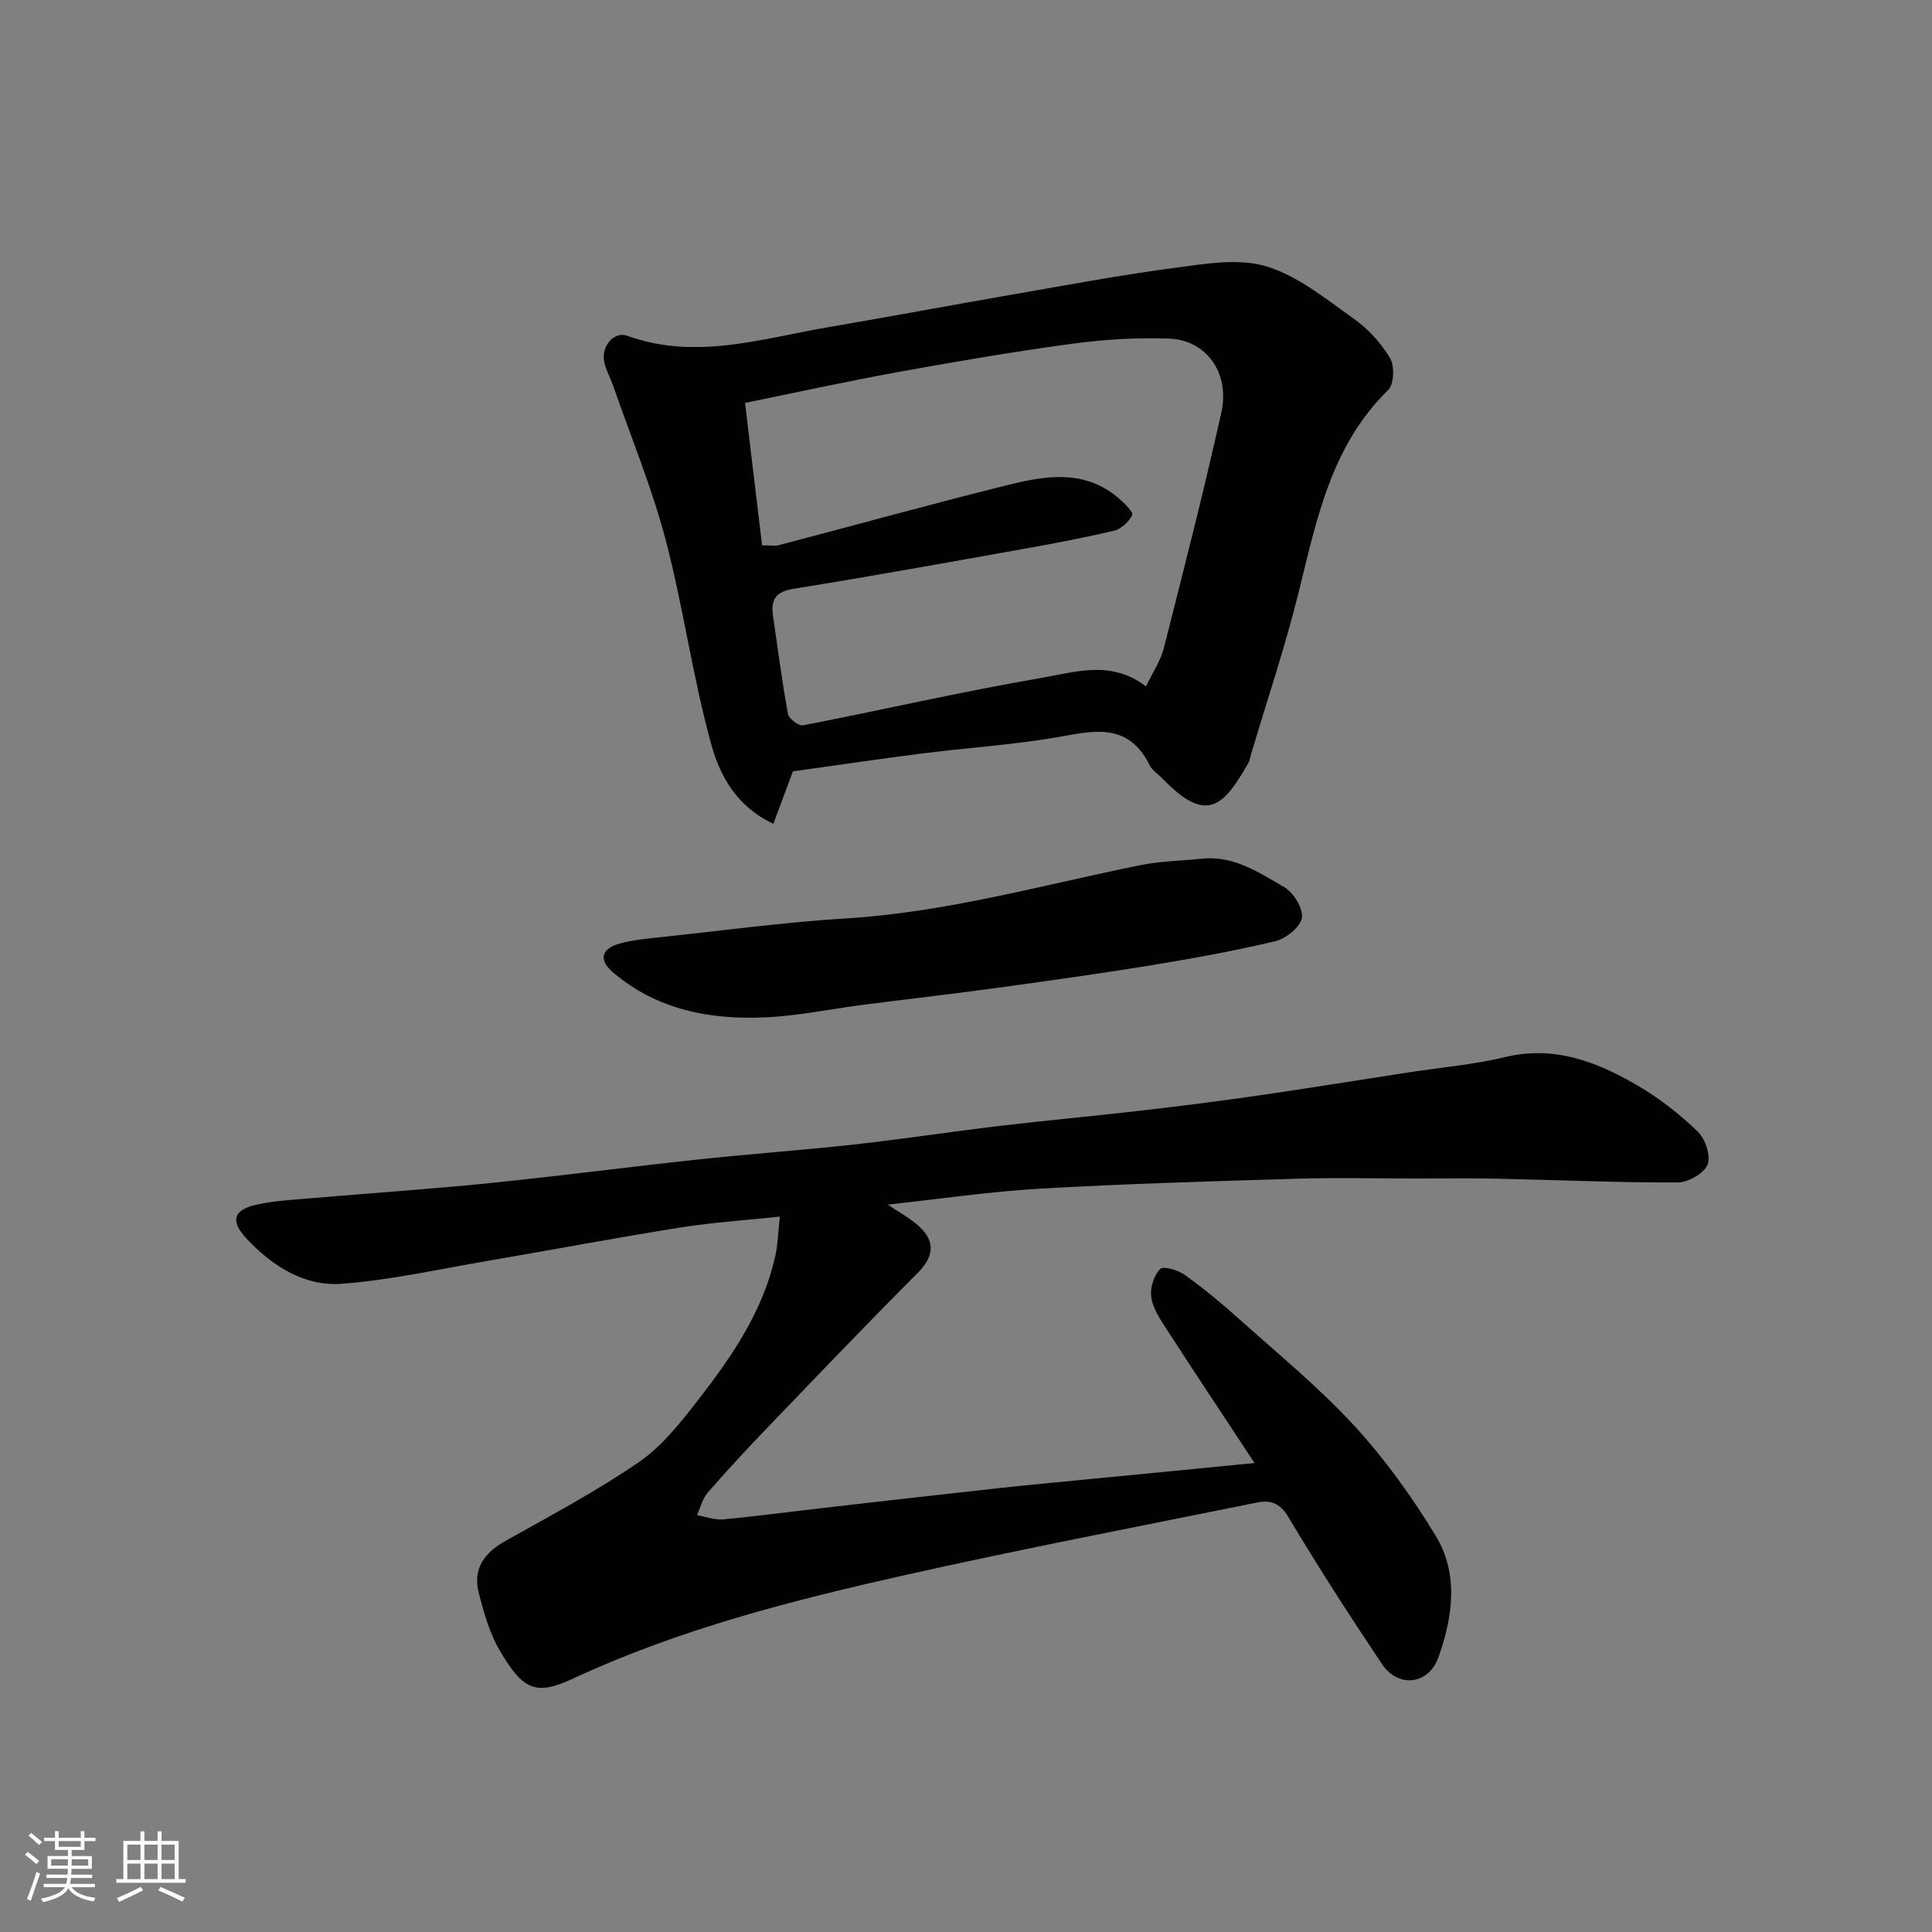 <svg enable-background="new 0 0 400 400" viewBox="0 0 400 400" xmlns="http://www.w3.org/2000/svg"><rect x="0" y="0" width="400" height="400" fill="#808080" stroke="none"/><g fill="#010100"><path d="m161.46 251.89c-6.98.74-13.85 1.18-20.63 2.26-13.21 2.1-26.35 4.59-39.53 6.84-10.13 1.73-20.23 4.01-30.44 4.8-7.83.61-14.48-3.66-19.81-9.34-3.47-3.7-2.72-6.03 2.23-7.08 3.84-.81 7.82-1 11.75-1.34 12.13-1.04 24.28-1.85 36.39-3.08 14.35-1.46 28.66-3.34 43.01-4.88 10.78-1.16 21.61-1.92 32.39-3.11 10.09-1.12 20.12-2.66 30.2-3.86 9.62-1.14 19.26-2.01 28.88-3.12 8.14-.94 16.27-1.96 24.37-3.13 10.51-1.52 20.99-3.23 31.48-4.84 6.62-1.02 13.35-1.58 19.85-3.15 10.26-2.47 19.08.99 27.5 5.92 4.49 2.63 8.69 5.92 12.43 9.53 1.56 1.5 2.73 5.08 1.99 6.84-.77 1.83-4.04 3.67-6.23 3.67-12.43.03-24.87-.52-37.3-.79-5.5-.12-11-.03-16.5-.03-8.33 0-16.67-.21-25 .04-17.71.53-35.42 1.04-53.1 2.06-10.48.6-20.91 2.15-31.59 3.3 2.22 1.52 4.65 2.79 6.58 4.59 3.45 3.24 2.81 6.36-.42 9.6-10.61 10.63-20.99 21.49-31.39 32.32-4.12 4.29-8.17 8.67-12.07 13.16-1.08 1.25-1.49 3.07-2.2 4.63 1.82.31 3.68 1.04 5.45.87 7.5-.71 14.97-1.72 22.46-2.57 11.56-1.32 23.13-2.65 34.7-3.91 7.02-.76 14.06-1.4 21.09-2.09 10.25-1 20.5-1.99 31.74-3.09-6.55-9.95-12.66-19.13-18.65-28.39-1.22-1.89-2.53-4.02-2.76-6.15-.2-1.87.59-4.36 1.88-5.65.66-.66 3.67.23 5.06 1.22 3.86 2.76 7.55 5.8 11.09 8.98 8.12 7.28 16.63 14.24 24 22.23 6.38 6.92 11.97 14.74 16.88 22.8 4.82 7.92 3.54 16.84.56 25.2-2.02 5.67-8.32 6.39-11.65 1.41-6.72-10.02-13.26-20.17-19.44-30.53-1.77-2.96-3.82-3.48-6.47-2.94-24.27 4.91-48.6 9.58-72.76 14.99-23.5 5.27-46.82 11.21-68.85 21.46-7.64 3.55-10.3 2.47-15.15-5.8-2.1-3.58-3.29-7.79-4.34-11.85-1.28-4.93.92-8.28 5.52-10.86 9.34-5.25 18.85-10.29 27.66-16.35 4.79-3.29 8.62-8.21 12.26-12.89 7.01-9.01 13.46-18.43 15.96-29.87.52-2.4.58-4.89.92-8.03z"/><path d="m164.16 159.7c-1.53 4.11-2.73 7.33-4.04 10.86-7.78-3.66-11.11-10.13-12.85-16.4-3.86-13.93-5.77-28.38-9.45-42.37-2.84-10.81-7.16-21.24-10.84-31.83-.59-1.69-1.51-3.29-1.88-5.02-.69-3.22 1.99-6.42 4.8-5.41 14.16 5.11 27.82.56 41.58-1.79 12.69-2.17 25.35-4.54 38.03-6.74 11.25-1.95 22.48-4.07 33.79-5.56 6.26-.82 13.13-2.03 18.89-.29 6.55 1.98 12.36 6.78 18.13 10.86 2.96 2.1 5.61 5.02 7.47 8.13.97 1.62.84 5.41-.38 6.6-11.8 11.53-14.79 26.74-18.52 41.81-2.81 11.34-6.55 22.44-9.88 33.64-.19.62-.28 1.31-.59 1.85-4.86 8.41-8.35 12.94-17.61 3.27-.92-.96-2.21-1.73-2.77-2.86-4.72-9.51-12.49-6.89-20.29-5.62-8.89 1.44-17.91 2.04-26.85 3.17-9.19 1.18-18.38 2.54-26.74 3.7zm-6.38-46.8c1.82 0 2.69.18 3.47-.03 15.57-4.09 31.09-8.38 46.7-12.28 8.14-2.04 16.5-3.68 23.78 2.67 1.12.98 2.97 2.83 2.69 3.38-.69 1.38-2.26 2.87-3.74 3.22-6.32 1.51-12.72 2.71-19.13 3.85-15.74 2.81-31.47 5.66-47.25 8.19-3.72.6-4.74 2.29-4.26 5.58.98 6.79 1.87 13.6 3.1 20.34.18.99 2.23 2.53 3.13 2.35 16.47-3.2 32.83-6.98 49.35-9.82 6.98-1.2 14.46-3.77 21.64 1.77 1.4-2.93 3.02-5.29 3.68-7.88 4.13-16.23 8.28-32.46 11.92-48.8 1.83-8.19-3.09-15.05-10.8-15.34-6.76-.25-13.62.19-20.32 1.1-11.96 1.62-23.88 3.67-35.76 5.82-10.52 1.91-20.97 4.21-31.73 6.4 1.21 10.15 2.35 19.68 3.53 29.48z"/><path d="m248.47 177.82c6.76-.87 12.11 2.78 17.42 5.86 1.93 1.12 3.96 4.42 3.65 6.35-.31 1.91-3.29 4.31-5.49 4.83-8.69 2.07-17.51 3.65-26.33 5.09-10.64 1.73-21.32 3.21-32 4.67-8.92 1.22-17.86 2.24-26.79 3.38-6.81.88-13.58 2.31-20.42 2.63-11.49.54-22.49-1.55-31.59-9.31-3.04-2.59-2.44-4.9 1.35-5.96 2.81-.78 5.79-1.03 8.71-1.35 12.71-1.35 25.41-3.08 38.16-3.86 20.83-1.27 40.79-6.95 61.07-11.05 4.02-.8 8.17-.87 12.26-1.28z"/></g><path d="m5.17 384 .55-.58c.85.61 1.65 1.24 2.4 1.87l-.59.64c-.83-.73-1.62-1.37-2.36-1.93m1.22 9.53-.82-.34c.71-1.76 1.37-3.64 1.98-5.63.24.13.5.25.76.36-.6 1.67-1.24 3.54-1.92 5.61m-.5-13.5.57-.54c.56.44 1.31 1.06 2.26 1.87l-.64.64c-.68-.66-1.41-1.32-2.19-1.97m3.25.46h2.24v-1.36h.77v1.36h4.57v-1.36h.76v1.36h2.28v.69h-2.28v1.84h-2.64v1.26h4.18v2.64h-4.21c0 .45-.02.86-.05 1.21h4.32v.69h-4.38c-.04.34-.1.75-.19 1.22h5.15v.69h-4.82c.87 1.19 2.51 1.92 4.93 2.19-.17.31-.3.57-.37.76-2.77-.49-4.52-1.41-5.26-2.76-.56 1.26-2.3 2.23-5.24 2.9-.12-.24-.26-.48-.43-.72 2.73-.55 4.38-1.34 4.96-2.38h-4.38v-.69h4.65c.1-.38.17-.79.21-1.22h-4.32v-.69h4.4c.03-.34.05-.75.05-1.21h-4.2v-2.64h4.23v-1.26h-2.69v-1.84h-2.24zm1.46 4.46v1.29h3.45c.01-.4.02-.57.01-.53v-.32-.45h-3.46zm1.55-2.59h4.57v-1.19h-4.57zm6.11 2.59h-3.42v.77c-.01.19-.01.37-.02.53h3.44z" fill="#fbfafc"/><path d="m32.63 379.16h.82v1.98h3.54v7.89h1.45v.78h-14.36v-.78h1.46v-7.89h3.54v-1.98h.82v1.98h2.73zm-3.49 11.48.5.73c-1.61.82-3.28 1.63-5 2.41-.13-.27-.28-.55-.44-.82 1.75-.72 3.4-1.49 4.94-2.32m-2.78-5.55h2.73v-3.18h-2.73zm0 3.95h2.73v-3.2h-2.73zm3.54-3.95h2.73v-3.18h-2.73zm0 3.95h2.73v-3.2h-2.73zm7.89 4.68c-1.84-.92-3.51-1.7-5.02-2.32l.45-.73c1.89.8 3.57 1.55 5.04 2.23zm-1.62-11.81h-2.73v3.18h2.73zm-2.73 7.13h2.73v-3.2h-2.73z" fill="#fbfafc"/></svg>
